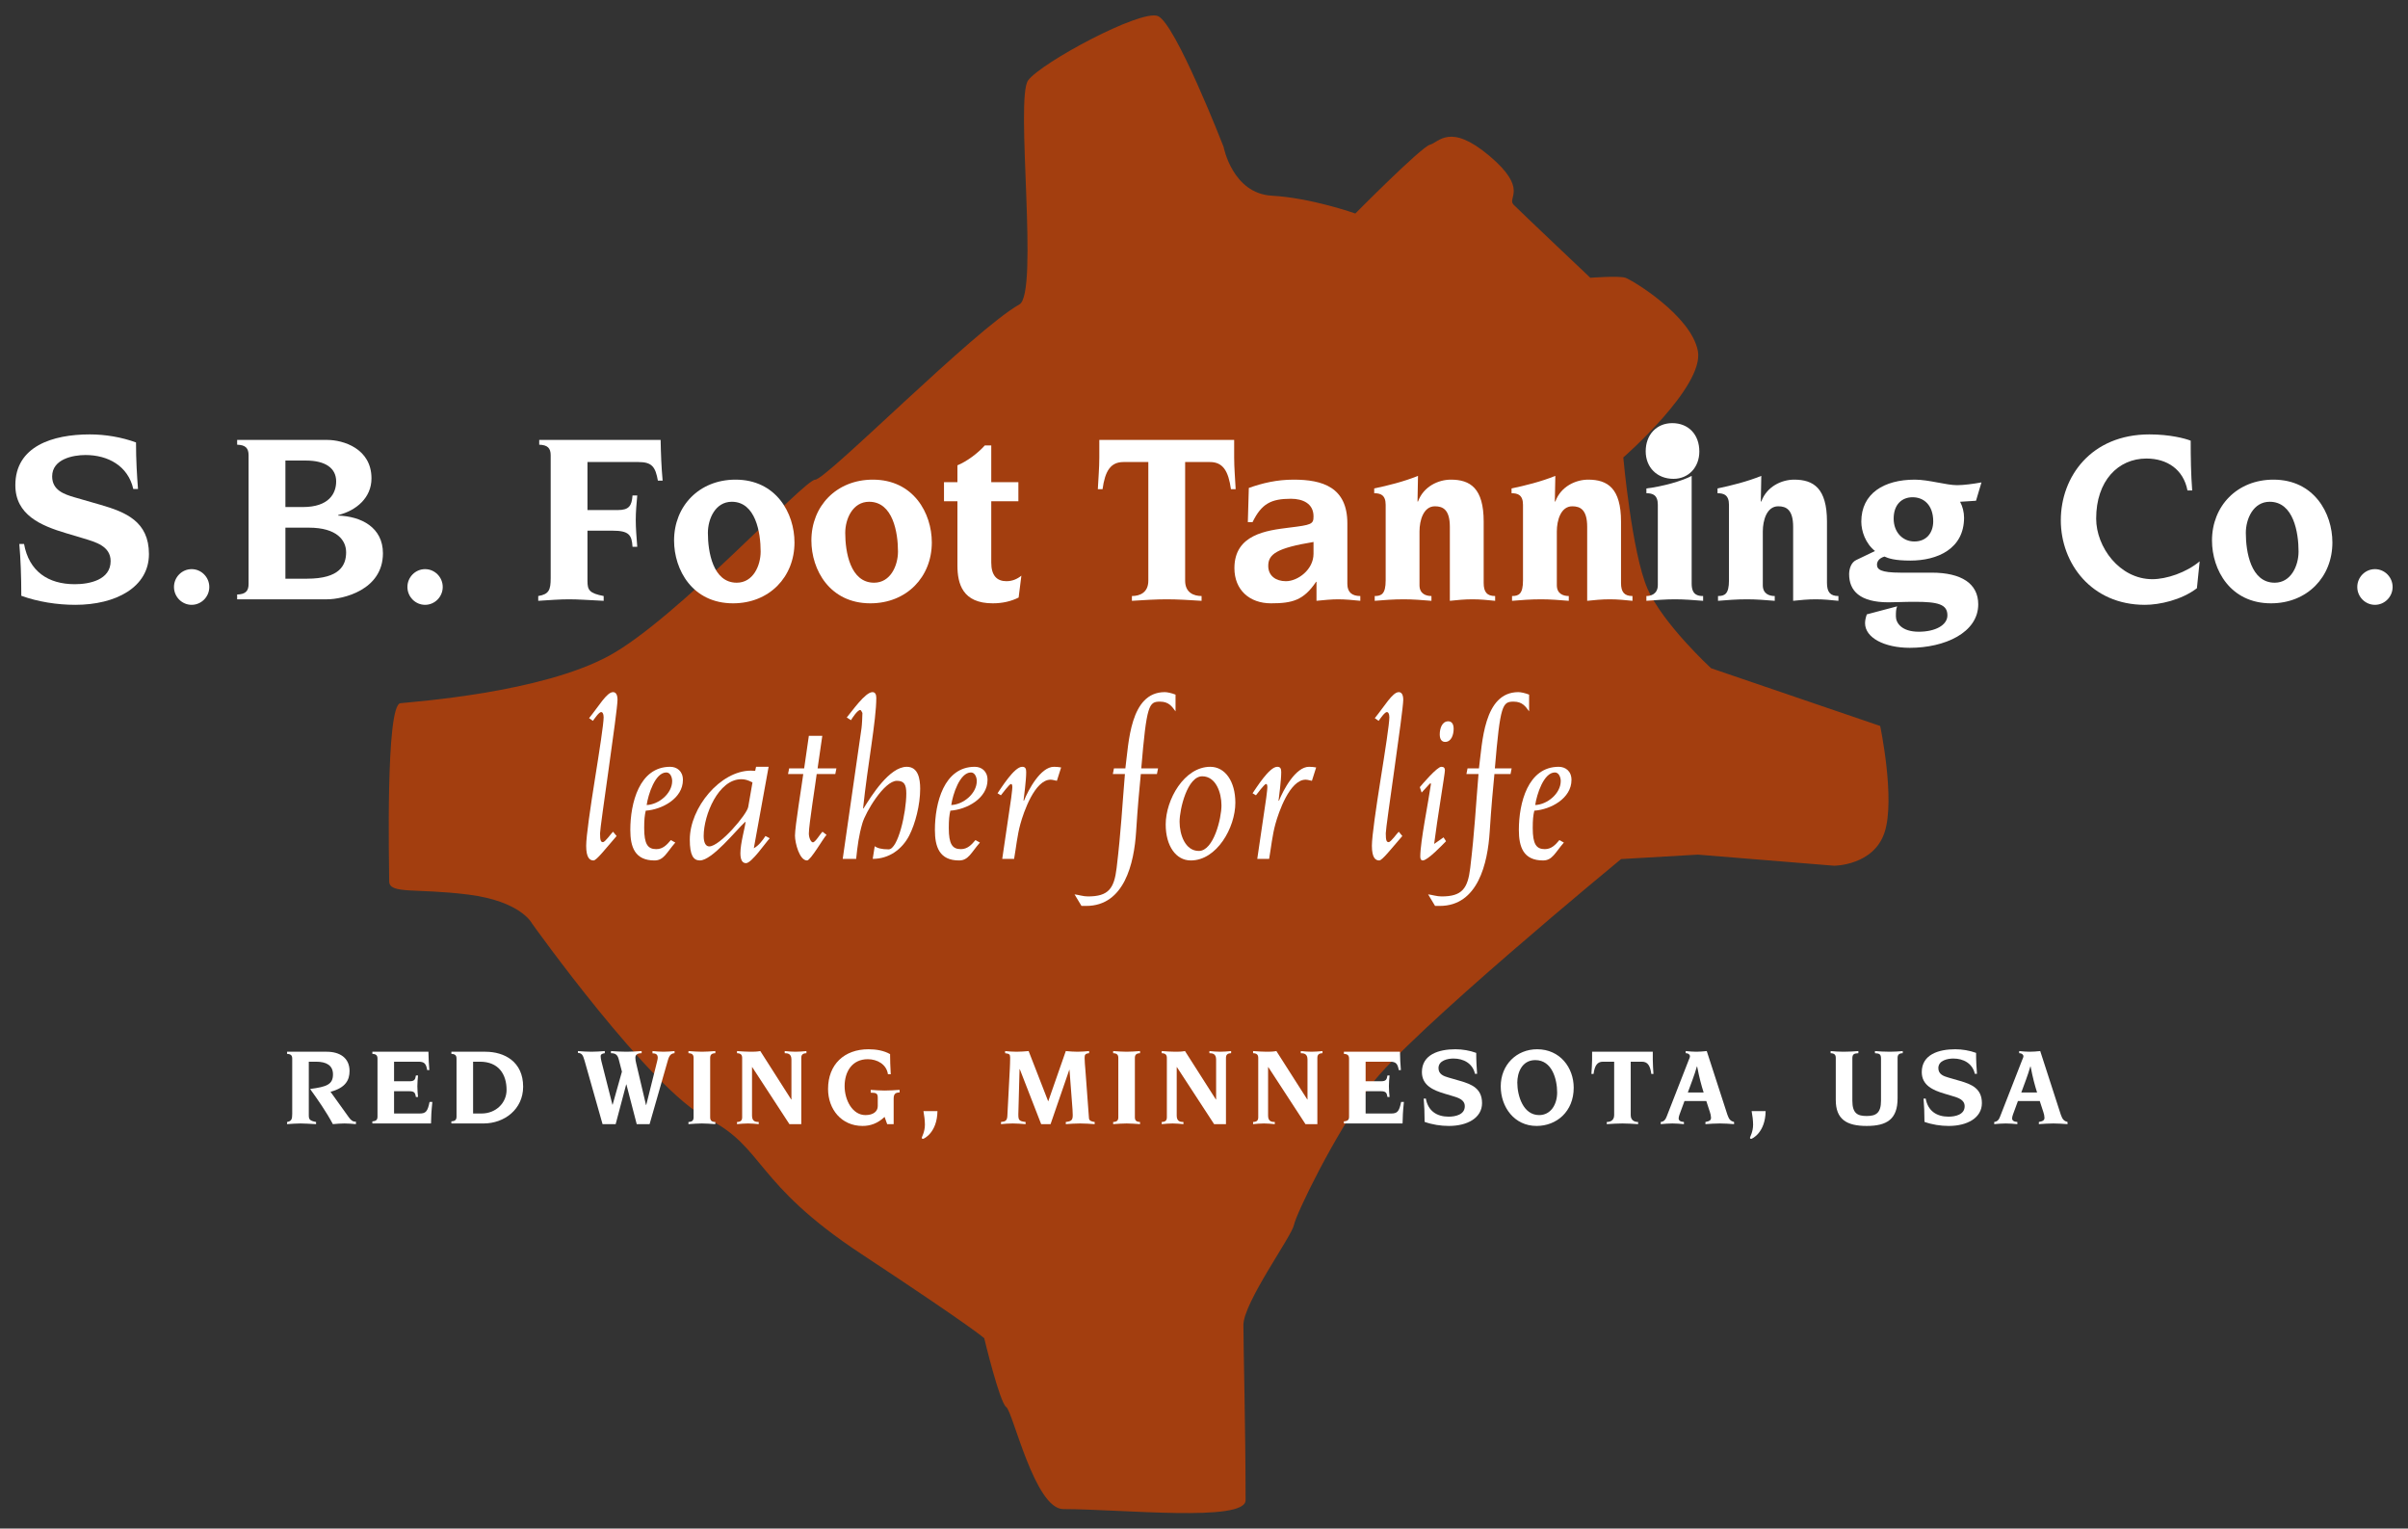<svg width="156" height="99" viewBox="0 0 156 99" fill="none" xmlns="http://www.w3.org/2000/svg">
<rect x="0" y="0" width="156" height="99" fill="#333333" stroke="none"/>
<g clip-path="url(#clip0_420_5066)">
<path d="M108.416 31.013C107.356 31.013 106.615 30.278 106.615 29.226C106.615 28.154 107.323 27.405 108.336 27.405C109.385 27.405 110.09 28.143 110.09 29.242C110.09 30.268 109.387 31.013 108.416 31.013Z" fill="white"/>
<path fill-rule="evenodd" clip-rule="evenodd" d="M47.374 72.668V72.303L47.706 72.292L47.708 68.593L47.433 68.585L47.374 68.213V67.67L47.773 67.698C48.123 67.723 48.377 67.742 48.617 67.742C48.633 67.742 48.649 67.742 48.666 67.742C48.827 67.742 49.003 67.74 49.185 67.705L49.432 67.656L50.9 69.954V68.624C50.929 68.595 50.907 68.59 50.837 68.59H50.464V67.66L50.871 67.7C51.099 67.721 51.319 67.742 51.533 67.742C51.76 67.742 51.987 67.721 52.208 67.7L52.616 67.659V68.578L52.284 68.589L52.282 73.183H50.94L49.092 70.349V72.257C49.061 72.286 49.084 72.292 49.154 72.292H49.526V73.218L49.121 73.181C48.86 73.158 48.656 73.139 48.457 73.139C48.233 73.139 48.01 73.161 47.791 73.18L47.385 73.218L47.374 72.668Z" fill="white"/>
<path fill-rule="evenodd" clip-rule="evenodd" d="M55.879 73.3C54.368 73.3 53.272 72.135 53.272 70.528C53.272 68.765 54.474 67.581 56.263 67.581C56.891 67.581 57.423 67.703 57.846 67.945L58.035 68.052V68.272C58.035 68.625 58.05 69.057 58.079 69.554L58.102 69.952H57.203L57.157 69.629C57.091 69.179 56.639 68.978 56.219 68.978C55.172 68.978 55.091 70.024 55.091 70.345C55.091 71.069 55.483 71.845 56.067 71.845C56.138 71.845 56.493 71.834 56.493 71.641V71.15C56.458 71.147 56.035 71.139 56.035 71.139V70.182L56.435 70.212C56.748 70.234 57.024 70.255 57.307 70.255C57.606 70.255 57.898 70.235 58.197 70.216L58.593 70.189L58.652 70.587V71.122C58.652 71.122 58.279 71.132 58.275 71.131L58.267 73.183H57.213L57.13 72.95C56.752 73.185 56.339 73.3 55.879 73.3Z" fill="white"/>
<path d="M55.663 71.148C55.543 70.938 55.464 70.646 55.464 70.345C55.464 69.975 55.562 69.354 56.219 69.354C56.241 69.354 56.74 69.358 56.788 69.684L56.813 69.861C56.707 69.854 56.602 69.846 56.496 69.839L55.697 69.781L55.663 70.587V70.77V71.148ZM56.263 67.205C54.251 67.205 52.899 68.54 52.899 70.528C52.899 72.323 54.18 73.676 55.879 73.676C56.247 73.676 56.595 73.609 56.921 73.476L56.951 73.56H57.475H57.895H58.64V72.807V71.5L58.997 71.49L59.025 70.756V70.587V69.783L58.467 69.821L58.45 69.532C58.423 69.044 58.408 68.621 58.408 68.272V67.832L58.029 67.617C57.55 67.343 56.955 67.205 56.263 67.205ZM56.263 67.957C56.764 67.957 57.264 68.044 57.663 68.272C57.663 68.631 57.677 69.071 57.706 69.576H57.525C57.431 68.924 56.822 68.601 56.219 68.601C55.211 68.601 54.718 69.4 54.718 70.345C54.718 71.254 55.226 72.221 56.067 72.221C56.582 72.221 56.865 71.979 56.865 71.642V71.085C56.865 70.792 56.734 70.777 56.408 70.77V70.587C56.706 70.609 57.003 70.631 57.307 70.631C57.634 70.631 57.953 70.609 58.279 70.587V70.756C58.026 70.763 57.895 70.829 57.895 71.159V72.807H57.475L57.307 72.339C56.851 72.77 56.372 72.924 55.879 72.924C54.515 72.924 53.645 71.847 53.645 70.528C53.645 68.939 54.697 67.957 56.263 67.957Z" fill="white"/>
<path d="M59.796 74.136C59.542 74.136 59.344 73.938 59.344 73.686V73.609L59.406 73.451C59.455 73.334 59.547 73.117 59.547 72.837C59.547 72.63 59.511 72.308 59.459 72.037L59.373 71.588H61.11L61.104 71.97C61.08 73.57 60.056 74.136 59.796 74.136Z" fill="white"/>
<path d="M61.489 71.211H58.92L59.094 72.108C59.141 72.354 59.174 72.654 59.174 72.837C59.174 73.04 59.108 73.198 59.063 73.303C59.024 73.394 58.971 73.519 58.971 73.686C58.971 74.15 59.334 74.513 59.797 74.513C60.279 74.513 61.449 73.782 61.477 71.976L61.489 71.211ZM60.732 71.964C60.71 73.371 59.847 73.76 59.797 73.76C59.753 73.76 59.717 73.737 59.717 73.686C59.717 73.634 59.919 73.313 59.919 72.837C59.919 72.58 59.876 72.228 59.825 71.964H60.732Z" fill="white"/>
<path fill-rule="evenodd" clip-rule="evenodd" d="M64.475 72.32L64.819 72.292C64.906 72.286 64.933 72.277 64.937 72.275L65.055 69.024C65.061 68.894 65.067 68.755 65.069 68.587C65.069 68.587 64.743 68.542 64.743 68.542V67.658L65.154 67.7C65.36 67.721 65.608 67.742 65.856 67.742C66.106 67.742 66.356 67.72 66.608 67.698L66.884 67.675L67.889 70.257L68.791 67.673L69.079 67.698C69.323 67.72 69.558 67.742 69.801 67.742C70.044 67.742 70.286 67.721 70.522 67.7L70.928 67.662V68.558L70.641 68.584C70.646 68.795 70.667 69.032 70.684 69.228L70.912 72.286C70.932 72.29 71.283 72.343 71.283 72.343L71.291 72.807V73.21L70.872 73.182C70.575 73.161 70.272 73.139 69.975 73.139C69.665 73.139 69.362 73.162 69.073 73.182L68.674 73.212V72.335L69.001 72.294C69.059 72.288 69.097 72.281 69.124 72.275C69.123 72.262 69.124 72.243 69.124 72.221C69.124 72.052 69.102 71.739 69.082 71.508L69.049 71.082L68.325 73.183H67.197L66.374 71.069C66.374 71.069 66.344 72.075 66.344 72.169C66.344 72.214 66.345 72.247 66.346 72.273C66.377 72.279 66.422 72.287 66.487 72.294L66.816 72.334V73.212L66.416 73.182C66.081 73.157 65.847 73.139 65.609 73.139C65.353 73.139 65.097 73.161 64.883 73.182L64.475 73.221V72.32Z" fill="white"/>
<path d="M64.371 67.24V68.872L64.687 68.915C64.686 68.945 64.685 68.976 64.683 69.005L64.676 69.183L64.532 71.938L64.103 71.972V72.668V72.807V73.634L64.918 73.557C65.128 73.536 65.374 73.516 65.609 73.516C65.839 73.516 66.063 73.533 66.303 73.551L66.389 73.558L67.189 73.618V73.56H67.451H68.06H68.302V73.615L69.1 73.558C69.386 73.537 69.681 73.516 69.975 73.516C70.264 73.516 70.56 73.537 70.85 73.557L71.646 73.612L71.663 72.807V72.668V72.022L71.261 71.959L71.059 69.242C71.05 69.136 71.041 69.03 71.033 68.927L71.285 68.905L71.301 68.213V68.074V67.251L70.489 67.324C70.252 67.346 70.021 67.365 69.801 67.365C69.569 67.365 69.344 67.345 69.112 67.324L68.537 67.273L68.344 67.824L67.87 69.18L67.332 67.799L67.129 67.276L66.575 67.324C66.304 67.348 66.078 67.365 65.856 67.365C65.609 67.365 65.359 67.343 65.192 67.325L64.371 67.24ZM70.556 68.074V68.213C70.302 68.236 70.266 68.316 70.266 68.514C70.266 68.719 70.294 69.048 70.316 69.298L70.548 72.426C70.563 72.616 70.773 72.645 70.918 72.668V72.807C70.606 72.786 70.287 72.763 69.975 72.763C69.656 72.763 69.344 72.786 69.047 72.807V72.668C69.402 72.624 69.496 72.558 69.496 72.221C69.496 72.045 69.475 71.715 69.453 71.474L69.287 69.29H69.272L68.06 72.807H67.451L66.066 69.246H66.051L65.993 71.393C65.987 71.774 65.972 71.972 65.972 72.169C65.972 72.535 66.008 72.616 66.443 72.668V72.807C66.153 72.786 65.884 72.763 65.609 72.763C65.341 72.763 65.073 72.786 64.848 72.807V72.668C65.131 72.645 65.246 72.58 65.261 72.272L65.421 69.21C65.428 69.005 65.442 68.799 65.442 68.506C65.442 68.279 65.391 68.25 65.116 68.213V68.074C65.333 68.097 65.594 68.118 65.856 68.118C66.117 68.118 66.378 68.097 66.639 68.074L67.908 71.334L69.047 68.074C69.301 68.097 69.548 68.118 69.801 68.118C70.055 68.118 70.309 68.097 70.556 68.074Z" fill="white"/>
<path fill-rule="evenodd" clip-rule="evenodd" d="M73.699 73.174C73.441 73.156 73.208 73.139 72.985 73.139C72.762 73.139 72.529 73.156 72.272 73.174L71.742 73.21V72.303L72.075 72.292L72.076 68.593L71.801 68.585L71.742 68.213V67.67L72.141 67.698C72.492 67.723 72.744 67.742 72.985 67.742C73.226 67.742 73.479 67.723 73.761 67.703L74.16 67.675L74.228 68.074V68.578L73.895 68.589L73.894 72.288L74.169 72.296L74.228 72.668V73.21L73.699 73.174Z" fill="white"/>
<path d="M71.37 67.267V68.942L71.704 68.953V71.928L71.376 71.938L71.37 72.668V72.807V73.612L72.164 73.558L72.297 73.549C72.545 73.532 72.77 73.516 72.985 73.516C73.201 73.516 73.427 73.532 73.675 73.549L73.806 73.558L74.601 73.612V72.807V72.668V71.939L74.267 71.928V68.953L74.594 68.943L74.601 68.213V68.074V67.267L73.804 67.323L73.734 67.328C73.461 67.348 73.217 67.365 72.985 67.365C72.753 67.365 72.51 67.348 72.239 67.328L72.166 67.323L71.37 67.267ZM73.856 68.074V68.213C73.609 68.221 73.522 68.316 73.522 68.521V72.36C73.522 72.565 73.609 72.66 73.856 72.668V72.807C73.536 72.786 73.253 72.763 72.985 72.763C72.716 72.763 72.434 72.786 72.115 72.807V72.668C72.361 72.66 72.449 72.565 72.449 72.36V68.521C72.449 68.316 72.361 68.221 72.115 68.213V68.074C72.434 68.097 72.716 68.118 72.985 68.118C73.253 68.118 73.536 68.097 73.856 68.074Z" fill="white"/>
<path fill-rule="evenodd" clip-rule="evenodd" d="M74.888 72.303L75.221 72.292L75.222 68.593L74.947 68.585L74.888 68.213V67.67L75.287 67.698C75.638 67.723 75.89 67.742 76.131 67.742C76.148 67.742 76.163 67.742 76.18 67.742C76.341 67.742 76.517 67.74 76.698 67.705L76.945 67.656L78.412 69.954V68.624C78.444 68.595 78.42 68.59 78.35 68.59H77.978V67.662L78.385 67.7C78.612 67.721 78.832 67.742 79.046 67.742C79.274 67.742 79.501 67.721 79.721 67.7L80.13 67.659V68.578L79.797 68.589L79.796 73.183H78.454L76.605 70.348V72.257C76.575 72.286 76.598 72.292 76.668 72.292H77.04V73.218L76.635 73.181C76.372 73.158 76.169 73.139 75.971 73.139C75.747 73.139 75.521 73.161 75.302 73.181L74.896 73.218L74.888 72.303Z" fill="white"/>
<path d="M76.977 71.915V71.603L77.181 71.915H76.977ZM77.121 67.238L76.626 67.335C76.473 67.365 76.299 67.365 76.131 67.365C75.899 67.365 75.656 67.348 75.385 67.328L75.312 67.323L74.516 67.267V68.074V68.213V68.942L74.849 68.953V71.928L74.522 71.938L74.516 72.668V72.807V73.632L75.329 73.557C75.543 73.536 75.758 73.516 75.971 73.516C76.159 73.516 76.352 73.534 76.551 73.552L76.602 73.557L77.413 73.629V72.807V72.668V72.271L78.033 73.221L78.253 73.56H78.655H79.423H80.168V72.807V68.953L80.496 68.943L80.503 68.213V68.074V67.246L79.686 67.325C79.465 67.346 79.251 67.365 79.046 67.365C78.844 67.365 78.636 67.345 78.419 67.324L77.605 67.248V67.995L77.394 67.666L77.121 67.238ZM79.757 68.074V68.213C79.51 68.221 79.423 68.316 79.423 68.521V72.807H78.655L76.247 69.115H76.232V72.257C76.232 72.638 76.471 72.668 76.668 72.668V72.807C76.428 72.785 76.196 72.763 75.971 72.763C75.732 72.763 75.493 72.785 75.261 72.807V72.668C75.507 72.66 75.595 72.565 75.595 72.36V68.521C75.595 68.316 75.507 68.221 75.261 68.213V68.074C75.58 68.097 75.862 68.118 76.131 68.118C76.326 68.118 76.544 68.118 76.769 68.074L78.77 71.209H78.785V68.624C78.785 68.242 78.546 68.213 78.35 68.213V68.074C78.59 68.097 78.822 68.118 79.046 68.118C79.286 68.118 79.525 68.097 79.757 68.074Z" fill="white"/>
<path fill-rule="evenodd" clip-rule="evenodd" d="M80.808 72.303L81.14 72.292L81.141 68.593L80.867 68.585L80.808 68.213V67.67L81.206 67.698C81.558 67.723 81.81 67.742 82.05 67.742C82.066 67.742 82.083 67.742 82.099 67.742C82.26 67.742 82.437 67.74 82.618 67.705L82.865 67.656L84.333 69.954V68.624C84.363 68.595 84.34 68.59 84.27 68.59H83.897V67.662L84.305 67.7C84.532 67.721 84.752 67.742 84.966 67.742C85.194 67.742 85.421 67.721 85.641 67.7L86.049 67.659V68.578L85.718 68.589L85.716 73.183H84.374L82.525 70.348V72.257C82.494 72.286 82.517 72.292 82.587 72.292H82.959V73.218L82.554 73.181C82.296 73.159 82.09 73.139 81.891 73.139C81.666 73.139 81.44 73.161 81.222 73.181L80.815 73.218L80.808 72.303Z" fill="white"/>
<path d="M82.897 71.915V71.604L83.1 71.915H82.897ZM83.042 67.238L82.547 67.335C82.391 67.365 82.226 67.365 82.05 67.365C81.818 67.365 81.575 67.348 81.304 67.328L81.231 67.323L80.435 67.267V68.074V68.213V68.942L80.768 68.953V71.928L80.441 71.938L80.435 72.668V72.807V73.632L81.248 73.557C81.462 73.536 81.677 73.516 81.891 73.516C82.079 73.516 82.275 73.534 82.475 73.553L83.287 73.626L83.332 72.807V72.668V72.271L83.952 73.221L84.172 73.56H84.574H85.343H86.088V72.807V68.953L86.415 68.943L86.422 68.213V68.074V67.246L85.605 67.325C85.384 67.346 85.17 67.365 84.966 67.365C84.763 67.365 84.555 67.345 84.338 67.324L83.524 67.248V67.993L83.314 67.666L83.042 67.238ZM85.676 68.074V68.213C85.43 68.221 85.343 68.316 85.343 68.521V72.807H84.574L82.166 69.115H82.152V72.257C82.152 72.638 82.391 72.668 82.586 72.668V72.807C82.348 72.785 82.115 72.763 81.891 72.763C81.651 72.763 81.412 72.785 81.18 72.807V72.668C81.426 72.66 81.513 72.565 81.513 72.36V68.521C81.513 68.316 81.426 68.221 81.18 68.213V68.074C81.499 68.097 81.781 68.118 82.05 68.118C82.246 68.118 82.463 68.118 82.689 68.074L84.691 71.209H84.705V68.624C84.705 68.242 84.465 68.213 84.269 68.213V68.074C84.509 68.097 84.741 68.118 84.966 68.118C85.205 68.118 85.444 68.097 85.676 68.074Z" fill="white"/>
<path d="M25.942 45.545C26.922 45.436 35.065 44.862 39.457 42.473C43.849 40.085 52.094 31.068 52.809 31.068C53.524 31.068 63.154 21.331 66.039 19.718C67.323 19.001 65.751 6.349 66.608 5.202C67.465 4.054 73.869 0.607 75.005 1.037C76.141 1.468 79.27 9.514 79.27 9.514C79.27 9.514 79.838 12.532 82.399 12.675C84.96 12.818 87.804 13.828 87.804 13.828C87.804 13.828 92.075 9.514 92.642 9.371C93.21 9.228 93.92 7.932 96.481 10.088C99.042 12.244 97.622 12.814 98.048 13.249C98.474 13.684 103.028 17.991 103.028 17.991C103.028 17.991 104.878 17.848 105.305 17.991C105.73 18.135 109.564 20.435 109.995 22.735C110.426 25.035 105.163 29.629 105.163 29.629C105.163 29.629 105.725 35.816 106.725 38.111C107.723 40.406 110.852 43.28 110.852 43.28L121.806 47.019C121.806 47.019 122.8 51.757 122.089 53.913C121.38 56.07 118.818 56.07 118.818 56.07L109.995 55.352L105.02 55.639C105.02 55.639 91.222 66.99 88.803 70.294C86.385 73.598 83.965 78.633 83.824 79.349C83.681 80.067 80.553 84.375 80.553 85.814C80.553 87.253 80.694 92.545 80.694 97.164C80.694 98.604 72.625 97.739 68.884 97.739C67.039 97.739 65.614 91.418 65.188 91.13C64.762 90.844 63.763 86.675 63.763 86.675C63.763 86.675 63.2 86.097 55.796 81.214C48.829 76.62 49.544 74.32 45.842 72.45C42.14 70.581 34.462 59.804 34.462 59.804C34.462 59.804 33.748 58.369 30.335 57.939C26.922 57.509 25.213 57.934 25.213 57.073C25.213 56.213 24.963 45.654 25.942 45.545Z" fill="#A33E0F"/>
<path fill-rule="evenodd" clip-rule="evenodd" d="M20.005 68.763H20.484C21.137 68.763 21.572 68.997 21.572 69.583C21.572 70.243 21.159 70.389 20.099 70.528V70.543C20.578 71.21 21.137 72.001 21.564 72.807C21.818 72.786 22.065 72.763 22.312 72.763C22.558 72.763 22.812 72.786 23.059 72.807V72.645C22.87 72.66 22.739 72.565 22.595 72.36L21.412 70.712C22.406 70.448 22.645 69.935 22.645 69.364C22.645 68.514 22.007 68.118 21.173 68.118H18.598V68.257C18.845 68.265 18.931 68.36 18.931 68.565V72.147C18.931 72.492 18.881 72.616 18.598 72.668V72.807C18.917 72.786 19.2 72.763 19.469 72.763C19.736 72.763 20.02 72.786 20.476 72.807V72.668C20.055 72.587 20.005 72.492 20.005 72.228V68.763Z" fill="white"/>
<path fill-rule="evenodd" clip-rule="evenodd" d="M24.456 72.316C24.456 72.521 24.369 72.616 24.123 72.624V72.763H27.923C27.93 72.36 27.945 71.972 28.01 71.371H27.829C27.705 71.987 27.582 72.118 27.191 72.118H25.529V70.675H26.523C26.85 70.675 26.901 70.785 26.944 71.049H27.082C27.06 70.872 27.038 70.55 27.038 70.353C27.038 70.155 27.06 69.84 27.082 69.657H26.944C26.901 69.921 26.85 70.03 26.523 70.03H25.529V68.763H27.111C27.502 68.763 27.604 68.902 27.676 69.305H27.814C27.778 68.909 27.764 68.521 27.756 68.118H24.123V68.257C24.369 68.265 24.456 68.36 24.456 68.565V72.316Z" fill="white"/>
<path fill-rule="evenodd" clip-rule="evenodd" d="M30.649 68.763H31.092C32.289 68.763 32.818 69.562 32.818 70.594C32.818 71.43 32.129 72.118 31.2 72.118H30.649V68.763ZM29.576 72.316C29.576 72.521 29.489 72.616 29.242 72.624V72.763H31.331C32.68 72.763 33.891 71.84 33.891 70.382C33.891 68.763 32.68 68.118 31.447 68.118H29.242V68.257C29.489 68.265 29.576 68.36 29.576 68.565V72.316Z" fill="white"/>
<path fill-rule="evenodd" clip-rule="evenodd" d="M39.036 72.807H39.885L40.567 70.235H40.581L41.249 72.807H42.083L43.265 68.683C43.359 68.338 43.483 68.228 43.7 68.213V68.074C43.461 68.097 43.221 68.118 42.989 68.118C42.75 68.118 42.511 68.097 42.271 68.074V68.221C42.46 68.221 42.612 68.272 42.612 68.506C42.612 68.595 42.561 68.778 42.518 68.953L41.865 71.569H41.851L41.212 68.858C41.183 68.74 41.162 68.624 41.162 68.506C41.162 68.316 41.278 68.213 41.568 68.213V68.074C41.242 68.097 40.908 68.118 40.574 68.118C40.24 68.118 39.914 68.097 39.58 68.074V68.213C39.849 68.213 40.001 68.293 40.081 68.601L40.291 69.408L39.689 71.547H39.675L39.051 69.085C38.993 68.844 38.913 68.601 38.913 68.404C38.913 68.257 39.073 68.228 39.181 68.213V68.074C38.891 68.097 38.601 68.118 38.311 68.118C38.021 68.118 37.731 68.097 37.441 68.074V68.192C37.687 68.213 37.76 68.308 37.869 68.689L39.036 72.807Z" fill="white"/>
<path fill-rule="evenodd" clip-rule="evenodd" d="M44.934 72.36C44.934 72.565 44.848 72.66 44.601 72.668V72.807C44.92 72.786 45.203 72.763 45.471 72.763C45.74 72.763 46.023 72.786 46.342 72.807V72.668C46.095 72.66 46.008 72.565 46.008 72.36V68.521C46.008 68.316 46.095 68.221 46.342 68.213V68.074C46.023 68.097 45.74 68.118 45.471 68.118C45.203 68.118 44.92 68.097 44.601 68.074V68.213C44.848 68.221 44.934 68.316 44.934 68.521V72.36Z" fill="white"/>
<path fill-rule="evenodd" clip-rule="evenodd" d="M48.08 72.36C48.08 72.565 47.993 72.66 47.747 72.668V72.807C47.979 72.786 48.218 72.763 48.457 72.763C48.682 72.763 48.914 72.786 49.154 72.807V72.668C48.958 72.668 48.719 72.639 48.719 72.257V69.115H48.733L51.141 72.807H51.91V68.521C51.91 68.316 51.997 68.221 52.244 68.213V68.074C52.011 68.097 51.772 68.118 51.533 68.118C51.308 68.118 51.076 68.097 50.837 68.074V68.213C51.032 68.213 51.272 68.243 51.272 68.624V71.21H51.257L49.256 68.074C49.031 68.118 48.813 68.118 48.617 68.118C48.349 68.118 48.066 68.097 47.747 68.074V68.213C47.993 68.221 48.08 68.316 48.08 68.521V72.36Z" fill="white"/>
<path fill-rule="evenodd" clip-rule="evenodd" d="M56.865 71.641C56.865 71.979 56.582 72.221 56.067 72.221C55.226 72.221 54.718 71.253 54.718 70.345C54.718 69.4 55.211 68.601 56.219 68.601C56.821 68.601 57.431 68.924 57.525 69.575H57.706C57.677 69.071 57.663 68.631 57.663 68.272C57.264 68.044 56.764 67.957 56.263 67.957C54.696 67.957 53.645 68.938 53.645 70.528C53.645 71.847 54.515 72.924 55.879 72.924C56.372 72.924 56.85 72.77 57.307 72.339L57.475 72.807H57.895V71.159C57.895 70.829 58.026 70.763 58.279 70.755V70.587C57.953 70.609 57.634 70.631 57.307 70.631C57.003 70.631 56.705 70.609 56.408 70.587V70.77C56.734 70.777 56.865 70.792 56.865 71.085V71.641Z" fill="white"/>
<path d="M59.825 71.964C59.876 72.228 59.919 72.58 59.919 72.837C59.919 73.313 59.716 73.634 59.716 73.686C59.716 73.737 59.753 73.76 59.796 73.76C59.847 73.76 60.71 73.371 60.732 71.964H59.825Z" fill="white"/>
<path fill-rule="evenodd" clip-rule="evenodd" d="M65.261 72.272C65.246 72.58 65.13 72.645 64.848 72.668V72.807C65.072 72.786 65.341 72.763 65.609 72.763C65.884 72.763 66.153 72.786 66.443 72.807V72.668C66.008 72.616 65.972 72.535 65.972 72.169C65.972 71.972 65.987 71.774 65.993 71.393L66.051 69.246H66.066L67.451 72.807H68.06L69.272 69.29H69.286L69.453 71.474C69.475 71.715 69.496 72.045 69.496 72.221C69.496 72.558 69.402 72.624 69.047 72.668V72.807C69.344 72.786 69.656 72.763 69.975 72.763C70.287 72.763 70.606 72.786 70.918 72.807V72.668C70.773 72.645 70.563 72.616 70.548 72.426L70.316 69.298C70.294 69.048 70.266 68.719 70.266 68.514C70.266 68.316 70.301 68.236 70.556 68.213V68.074C70.309 68.097 70.055 68.118 69.801 68.118C69.548 68.118 69.301 68.097 69.047 68.074L67.908 71.334L66.639 68.074C66.378 68.097 66.117 68.118 65.856 68.118C65.594 68.118 65.333 68.097 65.116 68.074V68.213C65.391 68.25 65.442 68.279 65.442 68.506C65.442 68.799 65.428 69.005 65.421 69.21L65.261 72.272Z" fill="white"/>
<path fill-rule="evenodd" clip-rule="evenodd" d="M72.449 72.36C72.449 72.565 72.362 72.66 72.115 72.668V72.807C72.434 72.786 72.716 72.763 72.986 72.763C73.253 72.763 73.537 72.786 73.856 72.807V72.668C73.61 72.66 73.522 72.565 73.522 72.36V68.521C73.522 68.316 73.61 68.221 73.856 68.213V68.074C73.537 68.097 73.253 68.118 72.986 68.118C72.716 68.118 72.434 68.097 72.115 68.074V68.213C72.362 68.221 72.449 68.316 72.449 68.521V72.36Z" fill="white"/>
<path fill-rule="evenodd" clip-rule="evenodd" d="M75.594 72.36C75.594 72.565 75.507 72.66 75.261 72.668V72.807C75.493 72.786 75.732 72.763 75.971 72.763C76.196 72.763 76.428 72.786 76.668 72.807V72.668C76.471 72.668 76.232 72.639 76.232 72.257V69.115H76.246L78.655 72.807H79.423V68.521C79.423 68.316 79.51 68.221 79.757 68.213V68.074C79.525 68.097 79.286 68.118 79.046 68.118C78.822 68.118 78.59 68.097 78.35 68.074V68.213C78.546 68.213 78.785 68.243 78.785 68.624V71.21H78.77L76.769 68.074C76.544 68.118 76.326 68.118 76.131 68.118C75.862 68.118 75.58 68.097 75.261 68.074V68.213C75.507 68.221 75.594 68.316 75.594 68.521V72.36Z" fill="white"/>
<path fill-rule="evenodd" clip-rule="evenodd" d="M81.514 72.36C81.514 72.565 81.427 72.66 81.18 72.668V72.807C81.412 72.786 81.651 72.763 81.891 72.763C82.116 72.763 82.349 72.786 82.587 72.807V72.668C82.391 72.668 82.152 72.639 82.152 72.257V69.115H82.167L84.574 72.807H85.344V68.521C85.344 68.316 85.43 68.221 85.677 68.213V68.074C85.445 68.097 85.205 68.118 84.966 68.118C84.741 68.118 84.509 68.097 84.27 68.074V68.213C84.466 68.213 84.705 68.243 84.705 68.624V71.21H84.691L82.689 68.074C82.464 68.118 82.246 68.118 82.05 68.118C81.782 68.118 81.499 68.097 81.18 68.074V68.213C81.427 68.221 81.514 68.316 81.514 68.521V72.36Z" fill="white"/>
<path fill-rule="evenodd" clip-rule="evenodd" d="M87.397 72.316C87.397 72.521 87.309 72.616 87.063 72.624V72.763H90.864C90.871 72.36 90.885 71.972 90.951 71.371H90.77C90.647 71.987 90.523 72.118 90.131 72.118H88.47V70.675H89.464C89.79 70.675 89.841 70.785 89.885 71.049H90.022C90 70.872 89.979 70.55 89.979 70.353C89.979 70.155 90 69.84 90.022 69.657H89.885C89.841 69.921 89.79 70.03 89.464 70.03H88.47V68.763H90.052C90.443 68.763 90.545 68.902 90.618 69.305H90.755C90.718 68.909 90.704 68.521 90.697 68.118H87.063V68.257C87.309 68.265 87.397 68.36 87.397 68.565V72.316Z" fill="white"/>
<path d="M92.234 71.151C92.27 71.576 92.292 72.082 92.292 72.66C92.778 72.837 93.336 72.924 93.866 72.924C95.048 72.924 96.013 72.411 96.013 71.445C96.013 70.492 95.331 70.22 94.599 70.009L93.837 69.788C93.539 69.701 93.192 69.583 93.192 69.181C93.192 68.675 93.8 68.558 94.163 68.558C94.816 68.558 95.403 68.873 95.555 69.547H95.693C95.665 69.166 95.635 68.719 95.635 68.192C95.215 68.038 94.743 67.957 94.286 67.957C93.206 67.957 92.117 68.301 92.117 69.436C92.117 70.302 92.858 70.616 93.597 70.836L94.113 70.99C94.447 71.093 94.895 71.21 94.895 71.649C94.895 72.198 94.279 72.323 93.851 72.323C93.075 72.323 92.516 71.949 92.372 71.151H92.234Z" fill="white"/>
<path fill-rule="evenodd" clip-rule="evenodd" d="M101.951 70.448C101.951 69.143 101.06 67.957 99.581 67.957C98.246 67.957 97.224 68.968 97.224 70.36C97.224 71.7 98.101 72.924 99.545 72.924C100.843 72.924 101.951 71.993 101.951 70.448ZM100.878 70.755C100.878 71.554 100.451 72.221 99.712 72.221C98.674 72.221 98.297 70.968 98.297 70.111C98.297 69.524 98.565 68.66 99.464 68.66C100.552 68.66 100.878 69.906 100.878 70.755Z" fill="white"/>
<path d="M105.645 68.763H106.37C106.748 68.763 106.908 69.027 106.979 69.554H107.117C107.102 69.246 107.074 68.939 107.074 68.631V68.118H103.143V68.631C103.143 68.939 103.113 69.246 103.099 69.554H103.236C103.31 69.027 103.469 68.763 103.846 68.763H104.572V72.221C104.572 72.573 104.317 72.668 104.093 72.668V72.807C104.441 72.786 104.789 72.763 105.108 72.763C105.428 72.763 105.776 72.786 106.124 72.807V72.668C105.899 72.668 105.645 72.573 105.645 72.221V68.763Z" fill="white"/>
<path fill-rule="evenodd" clip-rule="evenodd" d="M109.345 70.756C109.534 70.235 109.766 69.657 109.933 69.071H109.947C110.092 69.811 110.216 70.279 110.368 70.756H109.345ZM107.589 72.807C107.844 72.786 108.09 72.763 108.345 72.763C108.591 72.763 108.844 72.786 109.092 72.807V72.668C108.852 72.653 108.75 72.565 108.75 72.434C108.75 72.36 108.773 72.28 108.809 72.177L109.127 71.312H110.542L110.774 72.023C110.811 72.118 110.847 72.287 110.847 72.39C110.847 72.558 110.752 72.616 110.484 72.668V72.807C110.796 72.786 111.107 72.763 111.42 72.763C111.724 72.763 112.036 72.786 112.341 72.807V72.668C112.123 72.609 112.014 72.514 111.906 72.192L110.57 68.074C110.347 68.097 110.114 68.118 109.89 68.118C109.664 68.118 109.439 68.097 109.207 68.074V68.213C109.404 68.213 109.483 68.331 109.483 68.404C109.483 68.477 109.433 68.58 109.389 68.689L107.967 72.331C107.894 72.521 107.8 72.639 107.589 72.668V72.807Z" fill="white"/>
<path d="M113.478 71.964C113.529 72.228 113.573 72.58 113.573 72.837C113.573 73.313 113.37 73.634 113.37 73.686C113.37 73.737 113.406 73.76 113.45 73.76C113.5 73.76 114.364 73.371 114.385 71.964H113.478Z" fill="white"/>
<path fill-rule="evenodd" clip-rule="evenodd" d="M118.929 71.239C118.929 72.492 119.625 72.924 120.931 72.924C122.236 72.924 122.933 72.492 122.933 71.137V68.521C122.933 68.316 123.019 68.221 123.267 68.213V68.074C123.033 68.097 122.736 68.118 122.432 68.118C122.055 68.118 121.757 68.097 121.467 68.074V68.213C121.779 68.228 121.859 68.287 121.859 68.572V71.291C121.859 72.103 121.518 72.28 120.931 72.28C120.343 72.28 120.003 72.118 120.003 71.291V68.572C120.003 68.287 120.082 68.228 120.393 68.213V68.074C120.104 68.097 119.806 68.118 119.429 68.118C119.124 68.118 118.827 68.097 118.595 68.074V68.213C118.842 68.221 118.929 68.316 118.929 68.521V71.239Z" fill="white"/>
<path d="M124.616 71.151C124.652 71.576 124.675 72.082 124.675 72.66C125.161 72.837 125.718 72.924 126.249 72.924C127.43 72.924 128.395 72.411 128.395 71.445C128.395 70.492 127.713 70.22 126.981 70.009L126.219 69.788C125.922 69.701 125.574 69.583 125.574 69.181C125.574 68.675 126.183 68.558 126.545 68.558C127.199 68.558 127.786 68.873 127.938 69.547H128.076C128.046 69.166 128.018 68.719 128.018 68.192C127.597 68.038 127.125 67.957 126.668 67.957C125.589 67.957 124.5 68.301 124.5 69.436C124.5 70.302 125.24 70.616 125.98 70.836L126.495 70.99C126.829 71.093 127.278 71.21 127.278 71.649C127.278 72.198 126.662 72.323 126.234 72.323C125.458 72.323 124.899 71.949 124.754 71.151H124.616Z" fill="white"/>
<path fill-rule="evenodd" clip-rule="evenodd" d="M130.948 70.756C131.136 70.235 131.368 69.657 131.535 69.071H131.55C131.694 69.811 131.818 70.279 131.97 70.756H130.948ZM129.193 72.807C129.445 72.786 129.693 72.763 129.946 72.763C130.192 72.763 130.447 72.786 130.693 72.807V72.668C130.454 72.653 130.353 72.565 130.353 72.434C130.353 72.36 130.374 72.28 130.411 72.177L130.729 71.312H132.144L132.376 72.023C132.413 72.118 132.449 72.287 132.449 72.39C132.449 72.558 132.355 72.616 132.086 72.668V72.807C132.398 72.786 132.71 72.763 133.021 72.763C133.326 72.763 133.638 72.786 133.943 72.807V72.668C133.726 72.609 133.617 72.514 133.507 72.192L132.174 68.074C131.948 68.097 131.717 68.118 131.491 68.118C131.267 68.118 131.042 68.097 130.81 68.074V68.213C131.005 68.213 131.086 68.331 131.086 68.404C131.086 68.477 131.034 68.58 130.99 68.689L129.568 72.331C129.497 72.521 129.403 72.639 129.193 72.668V72.807Z" fill="white"/>
<path d="M1.252 35.233C1.333 36.177 1.38 37.3 1.38 38.587C2.46 38.977 3.701 39.173 4.878 39.173C7.505 39.173 9.649 38.033 9.649 35.884C9.649 33.767 8.134 33.165 6.506 32.693L4.813 32.205C4.153 32.01 3.379 31.749 3.379 30.854C3.379 29.731 4.733 29.47 5.539 29.47C6.99 29.47 8.295 30.17 8.634 31.668H8.94C8.875 30.821 8.811 29.828 8.811 28.655C7.876 28.314 6.829 28.135 5.813 28.135C3.411 28.135 0.994 28.9 0.994 31.423C0.994 33.344 2.638 34.044 4.282 34.533L5.426 34.875C6.168 35.102 7.167 35.363 7.167 36.34C7.167 37.561 5.797 37.837 4.846 37.837C3.121 37.837 1.88 37.007 1.558 35.233H1.252Z" fill="white"/>
<path d="M11.271 38.017C11.271 38.652 11.786 39.173 12.415 39.173C13.043 39.173 13.559 38.652 13.559 38.017C13.559 37.382 13.043 36.861 12.415 36.861C11.786 36.861 11.271 37.382 11.271 38.017Z" fill="white"/>
<path fill-rule="evenodd" clip-rule="evenodd" d="M16.104 37.821C16.104 38.277 15.911 38.489 15.363 38.505V38.815H21.198C22.197 38.815 24.808 38.229 24.808 35.835C24.808 34.159 23.406 33.442 21.907 33.393V33.361C23.084 33.068 24.066 32.238 24.066 30.984C24.066 29.047 22.229 28.493 21.198 28.493H15.363V28.802C15.911 28.818 16.104 29.03 16.104 29.486V37.821ZM18.49 29.828H19.812C21.101 29.828 21.778 30.333 21.778 31.179C21.778 31.945 21.327 32.84 19.618 32.84H18.49V29.828ZM18.49 34.175H20.005C21.842 34.175 22.423 35.005 22.423 35.77C22.423 36.6 22.019 37.48 19.892 37.48H18.49V34.175Z" fill="white"/>
<path d="M26.394 38.017C26.394 38.652 26.91 39.173 27.538 39.173C28.167 39.173 28.682 38.652 28.682 38.017C28.682 37.382 28.167 36.861 27.538 36.861C26.91 36.861 26.394 37.382 26.394 38.017Z" fill="white"/>
<path d="M35.675 37.447C35.675 38.212 35.562 38.489 34.869 38.603V38.913C35.642 38.864 36.271 38.815 36.867 38.815C37.463 38.815 38.092 38.864 39.108 38.913V38.603C38.173 38.423 38.059 38.212 38.059 37.627V34.37H39.672C40.752 34.37 40.929 34.647 40.977 35.412H41.284C41.235 34.761 41.187 34.224 41.187 33.67C41.187 33.149 41.235 32.628 41.284 32.091H40.977C40.929 32.758 40.752 33.035 40.026 33.035H38.059V29.925H41.364C42.235 29.925 42.46 30.235 42.621 31.13H42.928C42.847 30.251 42.815 29.388 42.798 28.493H34.933V28.802C35.481 28.818 35.675 29.03 35.675 29.486V37.447Z" fill="white"/>
<path fill-rule="evenodd" clip-rule="evenodd" d="M45.86 34.516C45.86 33.605 46.344 32.498 47.408 32.498C48.955 32.498 49.278 34.5 49.278 35.721C49.278 36.633 48.794 37.74 47.73 37.74C46.183 37.74 45.86 35.737 45.86 34.516ZM51.47 35.135C51.47 33.23 50.277 31.065 47.65 31.065C45.296 31.065 43.669 32.775 43.669 35.005C43.669 36.91 44.861 39.075 47.489 39.075C49.842 39.075 51.47 37.366 51.47 35.135Z" fill="white"/>
<path fill-rule="evenodd" clip-rule="evenodd" d="M54.758 34.516C54.758 33.605 55.241 32.498 56.305 32.498C57.852 32.498 58.175 34.5 58.175 35.721C58.175 36.633 57.691 37.74 56.627 37.74C55.079 37.74 54.758 35.737 54.758 34.516ZM60.367 35.135C60.367 33.23 59.174 31.065 56.546 31.065C54.193 31.065 52.565 32.775 52.565 35.005C52.565 36.91 53.758 39.075 56.385 39.075C58.739 39.075 60.367 37.366 60.367 35.135Z" fill="white"/>
<path d="M62.026 32.465V36.617C62.026 37.821 62.365 39.075 64.315 39.075C64.943 39.075 65.508 38.945 65.991 38.701L66.169 37.284C65.91 37.496 65.588 37.642 65.201 37.642C64.589 37.642 64.218 37.284 64.218 36.437V32.465H65.975V31.228H64.218V28.851H63.799C63.332 29.372 62.622 29.893 62.026 30.137V31.228H61.156V32.465H62.026Z" fill="white"/>
<path d="M76.778 29.925H78.39C79.229 29.925 79.584 30.512 79.745 31.684H80.051C80.019 31 79.954 30.317 79.954 29.633V28.493H71.218V29.633C71.218 30.317 71.154 31 71.122 31.684H71.427C71.589 30.512 71.943 29.925 72.782 29.925H74.393V37.61C74.393 38.391 73.83 38.603 73.33 38.603V38.913C74.103 38.864 74.877 38.815 75.586 38.815C76.296 38.815 77.069 38.864 77.843 38.913V38.603C77.344 38.603 76.778 38.391 76.778 37.61V29.925Z" fill="white"/>
<path fill-rule="evenodd" clip-rule="evenodd" d="M85.095 35.868C85.095 36.894 84.079 37.642 83.306 37.642C82.661 37.642 82.162 37.3 82.162 36.649C82.162 35.884 82.726 35.494 85.095 35.102V35.868ZM80.84 33.816H81.146C81.726 32.628 82.338 32.303 83.628 32.303C84.401 32.303 85.095 32.612 85.095 33.442C85.095 33.947 84.983 33.996 83.499 34.175C82.081 34.354 79.97 34.598 79.97 36.796C79.97 38.212 80.953 39.075 82.338 39.075C83.725 39.075 84.45 38.88 85.256 37.691L85.288 37.675V38.912C85.772 38.864 86.256 38.815 86.69 38.815C87.158 38.815 87.641 38.864 88.126 38.912V38.603C87.609 38.603 87.287 38.375 87.287 37.821V33.898C87.287 31.553 85.675 31.065 83.806 31.065C82.709 31.065 81.775 31.293 80.904 31.603L80.84 33.816Z" fill="white"/>
<path d="M89.06 38.913C89.656 38.864 90.253 38.815 90.945 38.815C91.542 38.815 92.138 38.864 92.735 38.913V38.603C92.396 38.603 91.961 38.473 91.961 37.903V34.419C91.961 33.702 92.219 32.791 92.96 32.791C93.476 32.791 93.927 33.003 93.927 34.126V38.913C94.395 38.864 94.862 38.815 95.393 38.815C95.909 38.815 96.377 38.864 96.861 38.913V38.603C96.329 38.603 96.119 38.342 96.119 37.756V33.784C96.119 31.619 95.249 31.065 93.991 31.065C93.186 31.065 92.219 31.505 91.864 32.482H91.832L91.864 30.821C90.945 31.195 89.882 31.456 89.027 31.635V31.945C89.414 31.945 89.769 32.042 89.769 32.693V37.594C89.769 38.473 89.495 38.603 89.06 38.603V38.913Z" fill="white"/>
<path d="M97.956 38.913C98.553 38.864 99.149 38.815 99.842 38.815C100.438 38.815 101.035 38.864 101.632 38.913V38.603C101.293 38.603 100.858 38.473 100.858 37.903V34.419C100.858 33.702 101.116 32.791 101.857 32.791C102.373 32.791 102.824 33.003 102.824 34.126V38.913C103.291 38.864 103.759 38.815 104.291 38.815C104.807 38.815 105.273 38.864 105.758 38.913V38.603C105.226 38.603 105.016 38.342 105.016 37.756V33.784C105.016 31.619 104.146 31.065 102.888 31.065C102.083 31.065 101.116 31.505 100.761 32.482H100.728L100.761 30.821C99.842 31.195 98.779 31.456 97.924 31.635V31.945C98.311 31.945 98.666 32.042 98.666 32.693V37.594C98.666 38.473 98.392 38.603 97.956 38.603V38.913Z" fill="white"/>
<path fill-rule="evenodd" clip-rule="evenodd" d="M109.593 29.242C109.593 28.46 109.157 27.907 108.335 27.907C107.545 27.907 107.111 28.493 107.111 29.226C107.111 30.007 107.643 30.512 108.416 30.512C109.142 30.512 109.593 29.942 109.593 29.242ZM106.66 38.913C107.304 38.864 107.901 38.815 108.513 38.815C109.11 38.815 109.723 38.864 110.335 38.913V38.603C109.996 38.603 109.593 38.538 109.593 37.805V30.821C108.948 31.163 107.723 31.505 106.66 31.635V31.945C107.046 31.945 107.401 32.042 107.401 32.693V37.886C107.401 38.489 106.933 38.603 106.66 38.603V38.913Z" fill="white"/>
<path d="M111.3 38.913C111.897 38.864 112.493 38.815 113.185 38.815C113.782 38.815 114.379 38.864 114.975 38.913V38.603C114.636 38.603 114.202 38.473 114.202 37.903V34.419C114.202 33.702 114.459 32.791 115.2 32.791C115.716 32.791 116.167 33.003 116.167 34.126V38.913C116.635 38.864 117.103 38.815 117.635 38.815C118.149 38.815 118.617 38.864 119.1 38.913V38.603C118.569 38.603 118.359 38.342 118.359 37.756V33.784C118.359 31.619 117.489 31.065 116.233 31.065C115.426 31.065 114.459 31.505 114.104 32.482H114.073L114.104 30.821C113.185 31.195 112.122 31.456 111.268 31.635V31.945C111.654 31.945 112.01 32.042 112.01 32.693V37.594C112.01 38.473 111.736 38.603 111.3 38.603V38.913Z" fill="white"/>
<path fill-rule="evenodd" clip-rule="evenodd" d="M122.679 33.589C122.679 32.677 123.211 32.205 123.904 32.205C124.645 32.205 125.242 32.725 125.242 33.767C125.242 34.452 124.855 35.07 124.017 35.07C123.275 35.07 122.679 34.484 122.679 33.589ZM128.368 31.244C127.836 31.341 127.207 31.423 126.789 31.423C126.081 31.423 124.952 31.065 124.05 31.065C122.05 31.065 120.583 31.96 120.583 33.784C120.583 34.386 120.841 35.184 121.47 35.688L120.246 36.275C119.907 36.437 119.794 36.878 119.794 37.187C119.794 38.261 120.487 39.01 122.341 39.01C122.84 39.01 123.323 38.977 124.05 38.977C125.564 38.977 126.161 39.14 126.161 39.856C126.161 40.492 125.371 40.915 124.307 40.915C123.194 40.915 122.824 40.345 122.824 39.922C122.824 39.661 122.824 39.466 122.904 39.27L120.939 39.791C120.873 39.987 120.826 40.166 120.826 40.361C120.826 41.305 122.082 41.957 123.727 41.957C125.983 41.957 128.158 40.98 128.158 39.14C128.158 37.805 127.079 37.089 125.145 37.089H123.131C121.824 37.089 121.599 36.878 121.599 36.568C121.599 36.405 121.696 36.161 122.082 36.047C122.341 36.161 122.728 36.307 123.759 36.307C125.499 36.307 127.24 35.559 127.24 33.524C127.24 33.181 127.144 32.791 126.983 32.498L128.014 32.432L128.368 31.244Z" fill="white"/>
<path d="M142.503 36.356C141.632 37.089 140.342 37.512 139.44 37.512C137.312 37.512 135.798 35.428 135.798 33.589C135.798 31.147 137.217 29.698 139.053 29.698C140.407 29.698 141.454 30.414 141.713 31.765H142.019C141.938 30.707 141.922 29.649 141.922 28.541C141.552 28.395 140.568 28.135 139.247 28.135C135.476 28.135 133.508 30.87 133.508 33.702C133.508 36.47 135.476 39.173 138.956 39.173C139.891 39.173 141.325 38.864 142.325 38.098L142.503 36.356Z" fill="white"/>
<path fill-rule="evenodd" clip-rule="evenodd" d="M145.494 34.516C145.494 33.605 145.977 32.498 147.04 32.498C148.588 32.498 148.91 34.5 148.91 35.721C148.91 36.633 148.427 37.74 147.364 37.74C145.816 37.74 145.494 35.737 145.494 34.516ZM151.102 35.135C151.102 33.23 149.91 31.065 147.283 31.065C144.929 31.065 143.302 32.775 143.302 35.005C143.302 36.91 144.495 39.075 147.121 39.075C149.475 39.075 151.102 37.366 151.102 35.135Z" fill="white"/>
<path d="M152.714 38.017C152.714 38.652 153.23 39.173 153.859 39.173C154.487 39.173 155.003 38.652 155.003 38.017C155.003 37.382 154.487 36.861 153.859 36.861C153.23 36.861 152.714 37.382 152.714 38.017Z" fill="white"/>
<path d="M38.41 46.688C38.497 46.571 38.801 46.117 38.946 46.117C39.019 46.117 39.106 46.205 39.106 46.454C39.106 46.879 38.83 48.652 38.54 50.468C38.25 52.285 37.975 54.161 37.975 54.776C37.975 55.582 38.221 55.729 38.453 55.729C38.641 55.729 39.222 54.981 39.947 54.146L39.715 53.868C39.599 53.97 39.207 54.542 39.062 54.542C38.932 54.542 38.874 54.454 38.874 53.97C38.874 53.516 40.005 46.058 40.005 45.326C40.005 45.003 39.904 44.827 39.715 44.827C39.309 44.827 38.787 45.75 38.163 46.512L38.41 46.688Z" fill="white"/>
<path fill-rule="evenodd" clip-rule="evenodd" d="M43.546 50.586C43.546 51.392 42.676 52.11 41.893 52.139C41.994 51.45 42.444 50.029 43.169 50.029C43.43 50.029 43.546 50.351 43.546 50.586ZM43.459 54.41C43.213 54.703 42.951 54.996 42.516 54.996C41.965 54.996 41.733 54.674 41.733 53.633C41.733 53.091 41.762 52.813 41.834 52.505C42.893 52.431 44.242 51.714 44.242 50.513C44.242 49.941 43.851 49.663 43.415 49.663C41.414 49.663 40.834 52.022 40.834 53.75C40.834 54.85 41.123 55.729 42.4 55.729C43.009 55.729 43.184 55.215 43.749 54.571L43.459 54.41Z" fill="white"/>
<path fill-rule="evenodd" clip-rule="evenodd" d="M48.981 49.663L48.923 49.926C48.836 49.926 48.735 49.912 48.647 49.912C46.675 49.912 44.688 52.3 44.688 54.381C44.688 55.391 44.919 55.728 45.34 55.728C46.138 55.728 47.69 53.765 48.27 53.237H48.3C48.27 53.589 47.966 54.6 47.966 55.26C47.966 55.699 48.096 55.904 48.329 55.904C48.691 55.904 49.59 54.585 49.866 54.292L49.59 54.146C49.388 54.454 49.155 54.761 48.836 54.938L49.794 49.663H48.981ZM48.474 52.256C48.401 52.739 46.632 54.82 45.949 54.82C45.718 54.82 45.587 54.571 45.587 54.146C45.587 52.783 46.544 50.468 48.024 50.468C48.241 50.468 48.43 50.512 48.749 50.674L48.474 52.256Z" fill="white"/>
<path d="M51.125 49.765L51.052 50.131H52.039C51.952 50.806 51.502 53.531 51.502 54.117C51.502 54.6 51.792 55.729 52.285 55.729C52.517 55.729 53.359 54.249 53.547 54.073L53.287 53.868C53.142 54 52.822 54.556 52.663 54.556C52.532 54.556 52.401 54.249 52.401 53.985C52.401 53.428 52.837 50.732 52.909 50.131H54.114L54.186 49.765H52.967L53.272 47.655H52.401L52.097 49.765H51.125Z" fill="white"/>
<path d="M55.465 55.626C55.552 54.791 55.638 54.102 55.871 53.311C56.074 52.608 57.278 50.571 58.105 50.571C58.569 50.571 58.714 50.806 58.714 51.391C58.714 52.637 58.177 55.011 57.568 55.011C57.104 55.011 56.814 54.922 56.669 54.805L56.538 55.626C57.597 55.626 58.438 55.011 58.903 54.117C59.294 53.355 59.613 52.139 59.613 51.084C59.613 50.439 59.483 49.663 58.743 49.663C57.626 49.663 56.465 51.523 55.944 52.358H55.914C56.204 49.545 56.77 46.673 56.77 45.193C56.77 44.959 56.683 44.827 56.524 44.827C56.045 44.827 55.174 46.102 54.856 46.468L55.131 46.644C55.203 46.512 55.552 45.985 55.726 45.985C55.769 45.985 55.798 46.029 55.871 46.175C55.871 46.351 55.842 46.966 55.813 47.157L54.595 55.626H55.465Z" fill="white"/>
<path fill-rule="evenodd" clip-rule="evenodd" d="M63.28 50.586C63.28 51.392 62.41 52.11 61.626 52.139C61.727 51.45 62.177 50.029 62.903 50.029C63.163 50.029 63.28 50.351 63.28 50.586ZM63.193 54.41C62.946 54.703 62.685 54.996 62.25 54.996C61.699 54.996 61.467 54.674 61.467 53.633C61.467 53.091 61.496 52.813 61.568 52.505C62.627 52.431 63.976 51.714 63.976 50.513C63.976 49.941 63.584 49.663 63.149 49.663C61.148 49.663 60.567 52.022 60.567 53.75C60.567 54.85 60.858 55.729 62.134 55.729C62.743 55.729 62.917 55.215 63.483 54.571L63.193 54.41Z" fill="white"/>
<path d="M65.698 55.626C65.829 54.879 65.901 54.102 66.104 53.37C66.307 52.622 67.032 50.498 68.062 50.498C68.207 50.498 68.353 50.556 68.469 50.571L68.744 49.706C68.599 49.677 68.439 49.663 68.28 49.663C67.41 49.663 66.612 51.172 66.336 51.86H66.307C66.336 51.611 66.481 50.556 66.481 50.014C66.481 49.794 66.438 49.663 66.22 49.663C65.712 49.663 64.871 51.025 64.624 51.377L64.842 51.509C64.915 51.421 65.393 50.776 65.495 50.776C65.567 50.776 65.582 50.864 65.582 50.996C65.582 51.084 65.567 51.216 65.509 51.684L64.929 55.626H65.698Z" fill="white"/>
<path fill-rule="evenodd" clip-rule="evenodd" d="M70.063 58.674H70.367C72.848 58.674 73.472 55.904 73.602 53.867C73.703 52.256 73.82 51.01 73.907 50.131H74.951L75.024 49.765H73.936C74.284 45.633 74.429 45.443 75.154 45.443C75.734 45.443 75.937 45.779 76.156 46.072V44.988C75.894 44.886 75.619 44.827 75.459 44.827C73.196 44.827 73.123 48.139 72.906 49.765H72.166L72.094 50.131H72.877C72.703 52.182 72.63 53.795 72.34 56.212C72.18 57.545 71.818 58.059 70.483 58.059C70.164 58.059 69.888 57.956 69.613 57.926L70.063 58.674Z" fill="white"/>
<path fill-rule="evenodd" clip-rule="evenodd" d="M76.418 53.223C76.418 52.388 76.926 50.278 77.884 50.278C78.769 50.278 79.132 51.333 79.132 52.168C79.132 53.003 78.624 55.113 77.666 55.113C76.781 55.113 76.418 54.058 76.418 53.223ZM75.519 53.399C75.519 54.791 76.186 55.729 77.144 55.729C78.827 55.729 80.031 53.604 80.031 51.992C80.031 50.6 79.364 49.663 78.406 49.663C76.723 49.663 75.519 51.787 75.519 53.399Z" fill="white"/>
<path d="M82.22 55.626C82.35 54.879 82.423 54.102 82.626 53.37C82.829 52.622 83.554 50.498 84.584 50.498C84.73 50.498 84.874 50.556 84.991 50.571L85.266 49.706C85.122 49.677 84.961 49.663 84.802 49.663C83.932 49.663 83.133 51.172 82.858 51.86H82.829C82.858 51.611 83.003 50.556 83.003 50.014C83.003 49.794 82.959 49.663 82.743 49.663C82.235 49.663 81.392 51.025 81.146 51.377L81.365 51.509C81.436 51.421 81.916 50.776 82.017 50.776C82.089 50.776 82.104 50.864 82.104 50.996C82.104 51.084 82.089 51.216 82.031 51.684L81.451 55.626H82.22Z" fill="white"/>
<path d="M89.312 46.688C89.399 46.571 89.704 46.117 89.848 46.117C89.921 46.117 90.008 46.205 90.008 46.454C90.008 46.879 89.732 48.652 89.442 50.468C89.153 52.285 88.877 54.161 88.877 54.776C88.877 55.582 89.123 55.729 89.355 55.729C89.543 55.729 90.124 54.981 90.849 54.146L90.618 53.868C90.501 53.97 90.109 54.542 89.965 54.542C89.834 54.542 89.776 54.454 89.776 53.97C89.776 53.516 90.908 46.058 90.908 45.326C90.908 45.003 90.806 44.827 90.618 44.827C90.211 44.827 89.689 45.75 89.065 46.512L89.312 46.688Z" fill="white"/>
<path fill-rule="evenodd" clip-rule="evenodd" d="M93.273 47.567C93.273 47.904 93.418 48.051 93.622 48.051C94.027 48.051 94.173 47.582 94.173 47.201C94.173 46.864 94.027 46.717 93.824 46.717C93.418 46.717 93.273 47.186 93.273 47.567ZM93.52 54.234L92.91 54.659C93.1 53.121 93.607 50.116 93.607 49.897C93.607 49.751 93.549 49.663 93.375 49.663C93.1 49.663 92.142 50.791 91.982 50.981L92.098 51.333L92.635 50.747H92.708C92.534 51.963 92.011 54.513 92.011 55.479C92.011 55.67 92.084 55.729 92.171 55.729C92.49 55.729 93.447 54.718 93.68 54.483L93.52 54.234Z" fill="white"/>
<path fill-rule="evenodd" clip-rule="evenodd" d="M92.97 58.674H93.274C95.755 58.674 96.379 55.904 96.509 53.867C96.611 52.256 96.727 51.01 96.814 50.131H97.859L97.931 49.765H96.843C97.191 45.633 97.336 45.443 98.062 45.443C98.642 45.443 98.845 45.779 99.062 46.072V44.988C98.801 44.886 98.526 44.827 98.367 44.827C96.104 44.827 96.031 48.139 95.813 49.765H95.073L95.001 50.131H95.784C95.61 52.182 95.538 53.795 95.248 56.212C95.088 57.545 94.725 58.059 93.391 58.059C93.071 58.059 92.796 57.956 92.52 57.926L92.97 58.674Z" fill="white"/>
<path fill-rule="evenodd" clip-rule="evenodd" d="M101.111 50.586C101.111 51.392 100.241 52.11 99.457 52.139C99.558 51.45 100.008 50.029 100.733 50.029C100.995 50.029 101.111 50.351 101.111 50.586ZM101.024 54.41C100.777 54.703 100.516 54.996 100.081 54.996C99.529 54.996 99.297 54.674 99.297 53.633C99.297 53.091 99.326 52.813 99.399 52.505C100.458 52.431 101.807 51.714 101.807 50.513C101.807 49.941 101.415 49.663 100.98 49.663C98.978 49.663 98.398 52.022 98.398 53.75C98.398 54.85 98.688 55.729 99.964 55.729C100.574 55.729 100.748 55.215 101.314 54.571L101.024 54.41Z" fill="white"/>
</g>
<defs>
<clipPath id="clip0_420_5066">
<rect width="156" height="99" fill="white"/>
</clipPath>
</defs>
</svg>

